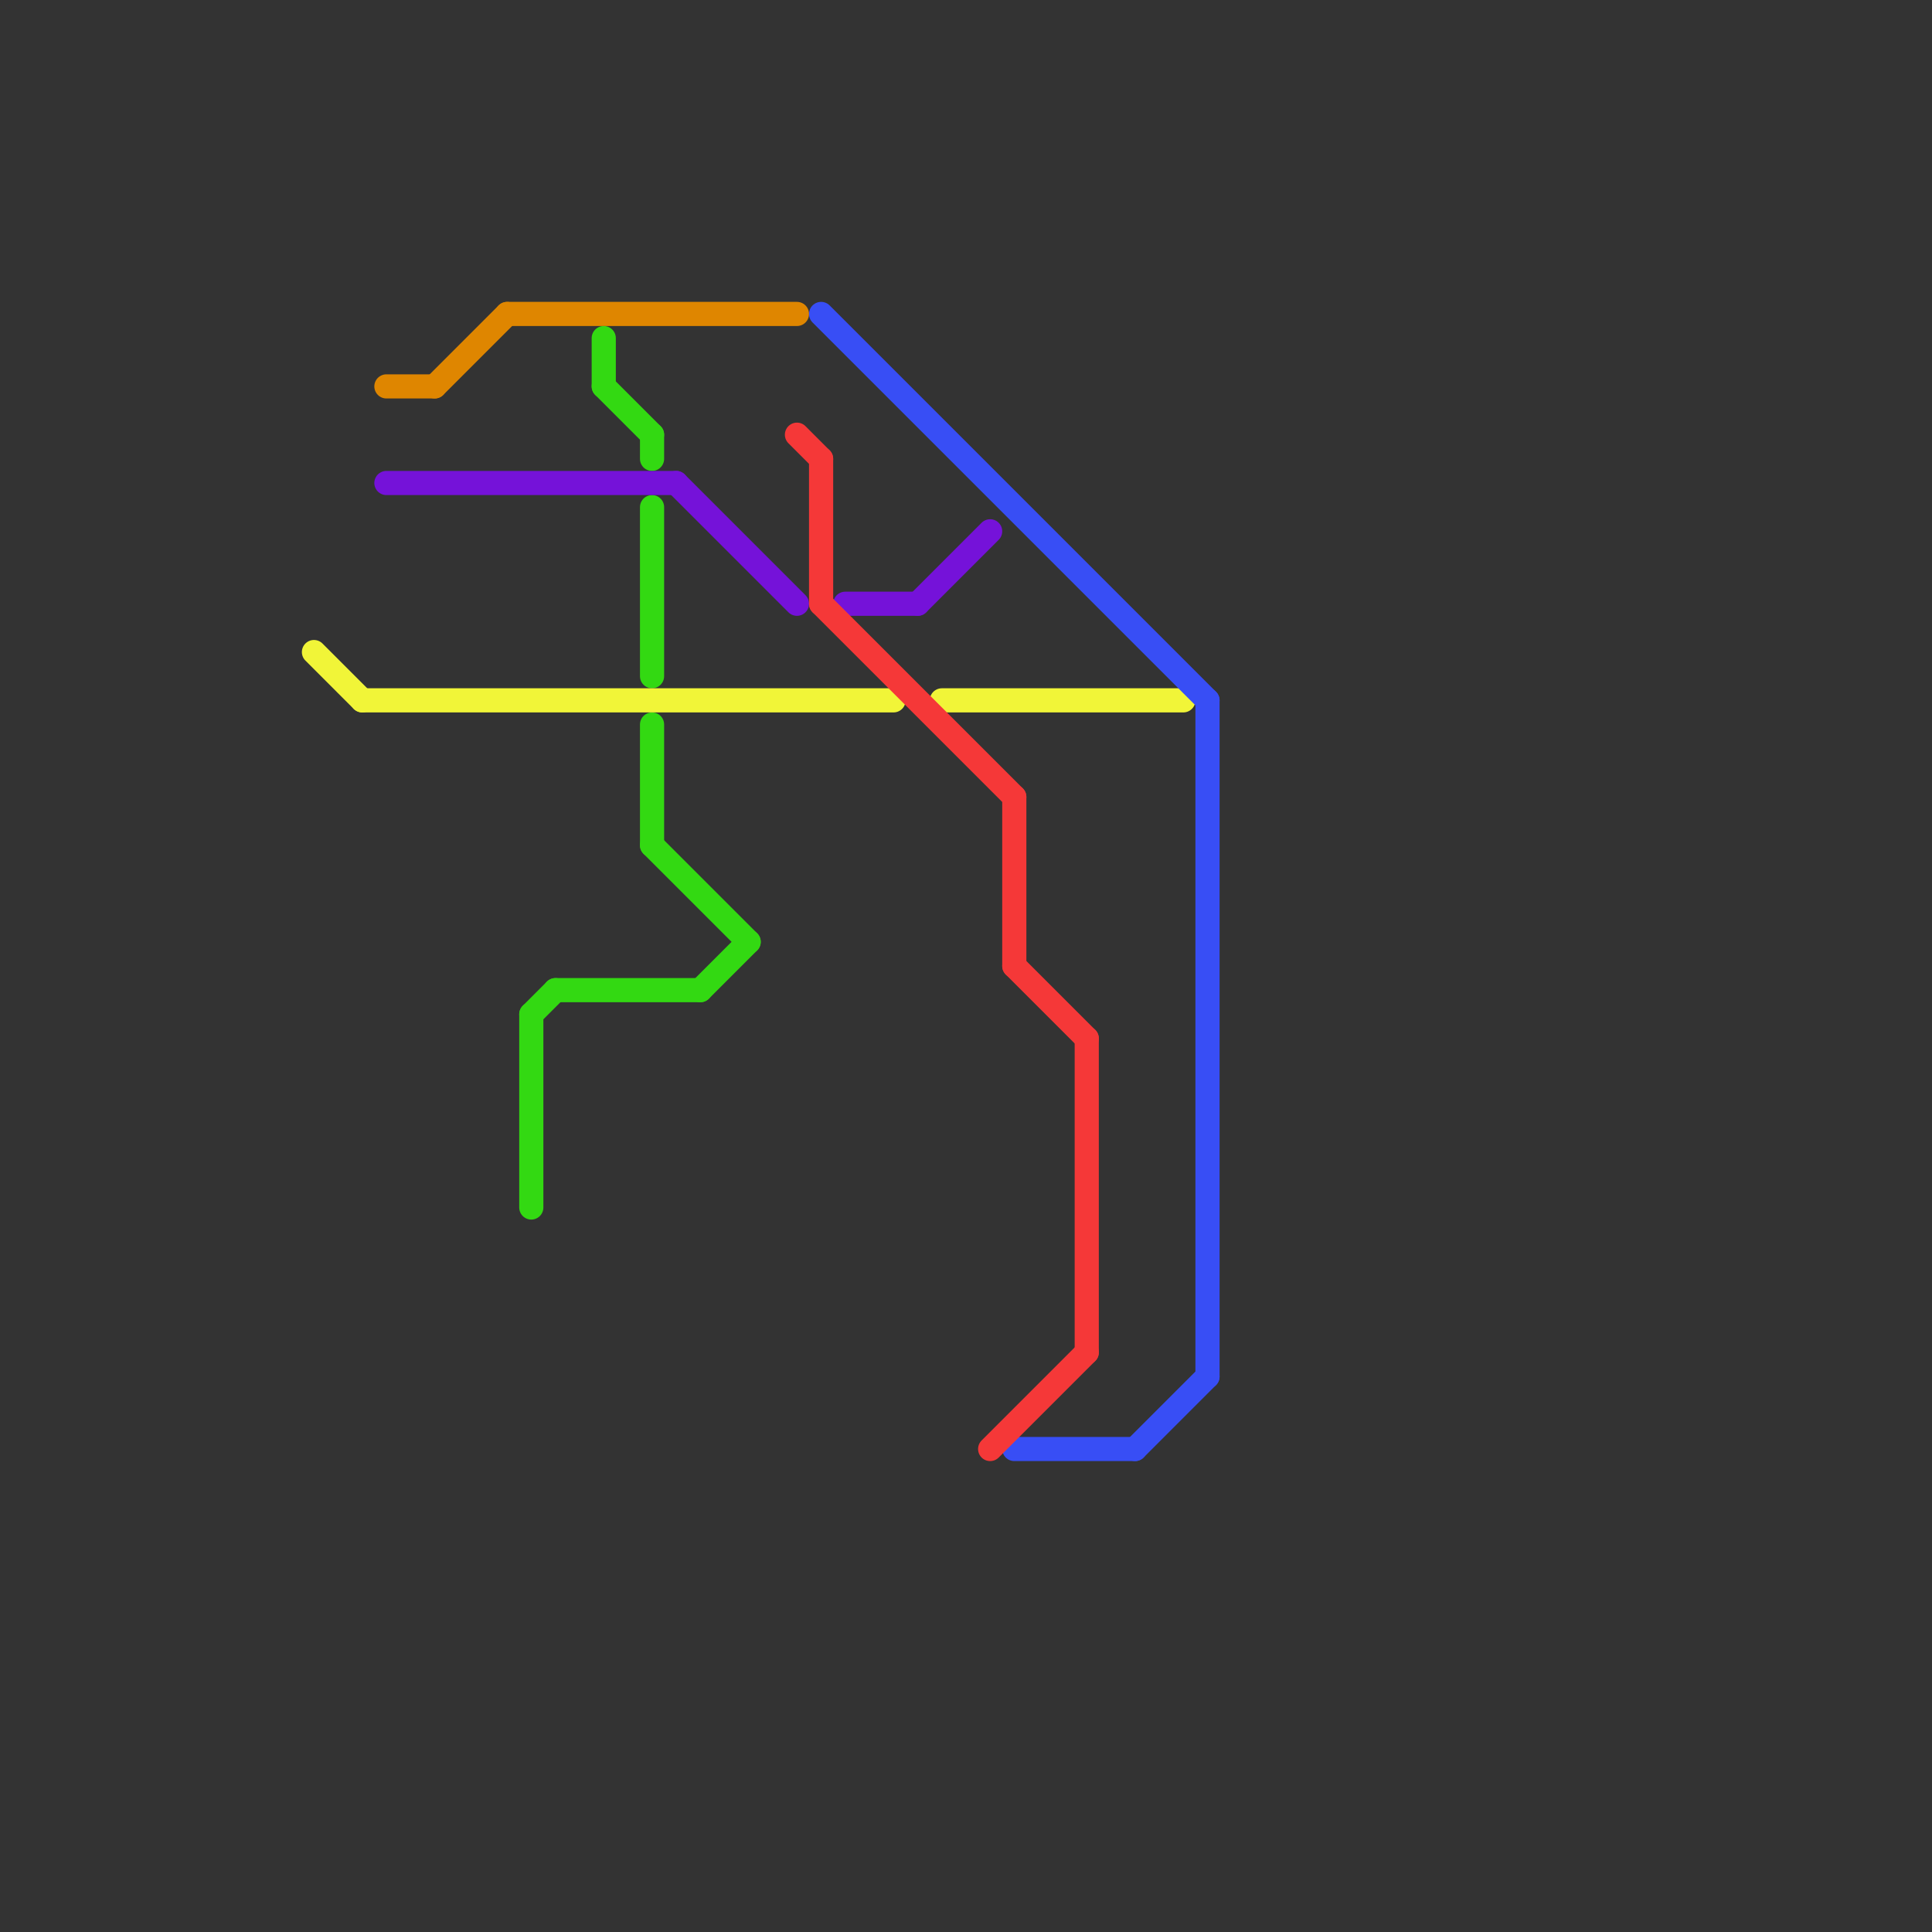 
<svg version="1.1" xmlns="http://www.w3.org/2000/svg" viewBox="0 0 80 80">
<rect x="0" y="0" width="80" height="80" fill="#333333" stroke="none"/>
<style>text { font: 1px Helvetica; font-weight: 600; white-space: pre; dominant-baseline: central; } line { stroke-width: 1; fill: none; stroke-linecap: round; stroke-linejoin: round; } .c0 { stroke: #df8600 } .c1 { stroke: #33d912 } .c2 { stroke: #7512d9 } .c3 { stroke: #f1f538 } .c4 { stroke: #384ef5 } .c5 { stroke: #f53838 }</style><defs><g id="wm-xf"><circle r="1.2" fill="#000"/><circle r="0.9" fill="#fff"/><circle r="0.6" fill="#000"/><circle r="0.3" fill="#fff"/></g><g id="wm"><circle r="0.6" fill="#000"/><circle r="0.3" fill="#fff"/></g></defs><line class="c0" x1="21" y1="13" x2="33" y2="13"/><line class="c0" x1="16" y1="16" x2="18" y2="16"/><line class="c0" x1="18" y1="16" x2="21" y2="13"/><line class="c1" x1="29" y1="41" x2="31" y2="39"/><line class="c1" x1="25" y1="14" x2="25" y2="16"/><line class="c1" x1="25" y1="16" x2="27" y2="18"/><line class="c1" x1="27" y1="35" x2="31" y2="39"/><line class="c1" x1="27" y1="30" x2="27" y2="35"/><line class="c1" x1="22" y1="42" x2="23" y2="41"/><line class="c1" x1="22" y1="42" x2="22" y2="50"/><line class="c1" x1="27" y1="18" x2="27" y2="19"/><line class="c1" x1="27" y1="21" x2="27" y2="28"/><line class="c1" x1="23" y1="41" x2="29" y2="41"/><line class="c2" x1="28" y1="20" x2="33" y2="25"/><line class="c2" x1="38" y1="25" x2="41" y2="22"/><line class="c2" x1="16" y1="20" x2="28" y2="20"/><line class="c2" x1="35" y1="25" x2="38" y2="25"/><line class="c3" x1="15" y1="29" x2="37" y2="29"/><line class="c3" x1="39" y1="29" x2="49" y2="29"/><line class="c3" x1="13" y1="27" x2="15" y2="29"/><line class="c4" x1="42" y1="60" x2="47" y2="60"/><line class="c4" x1="34" y1="13" x2="50" y2="29"/><line class="c4" x1="47" y1="60" x2="50" y2="57"/><line class="c4" x1="50" y1="29" x2="50" y2="57"/><line class="c5" x1="41" y1="60" x2="45" y2="56"/><line class="c5" x1="34" y1="25" x2="42" y2="33"/><line class="c5" x1="42" y1="33" x2="42" y2="40"/><line class="c5" x1="34" y1="19" x2="34" y2="25"/><line class="c5" x1="33" y1="18" x2="34" y2="19"/><line class="c5" x1="45" y1="43" x2="45" y2="56"/><line class="c5" x1="42" y1="40" x2="45" y2="43"/>
</svg>
